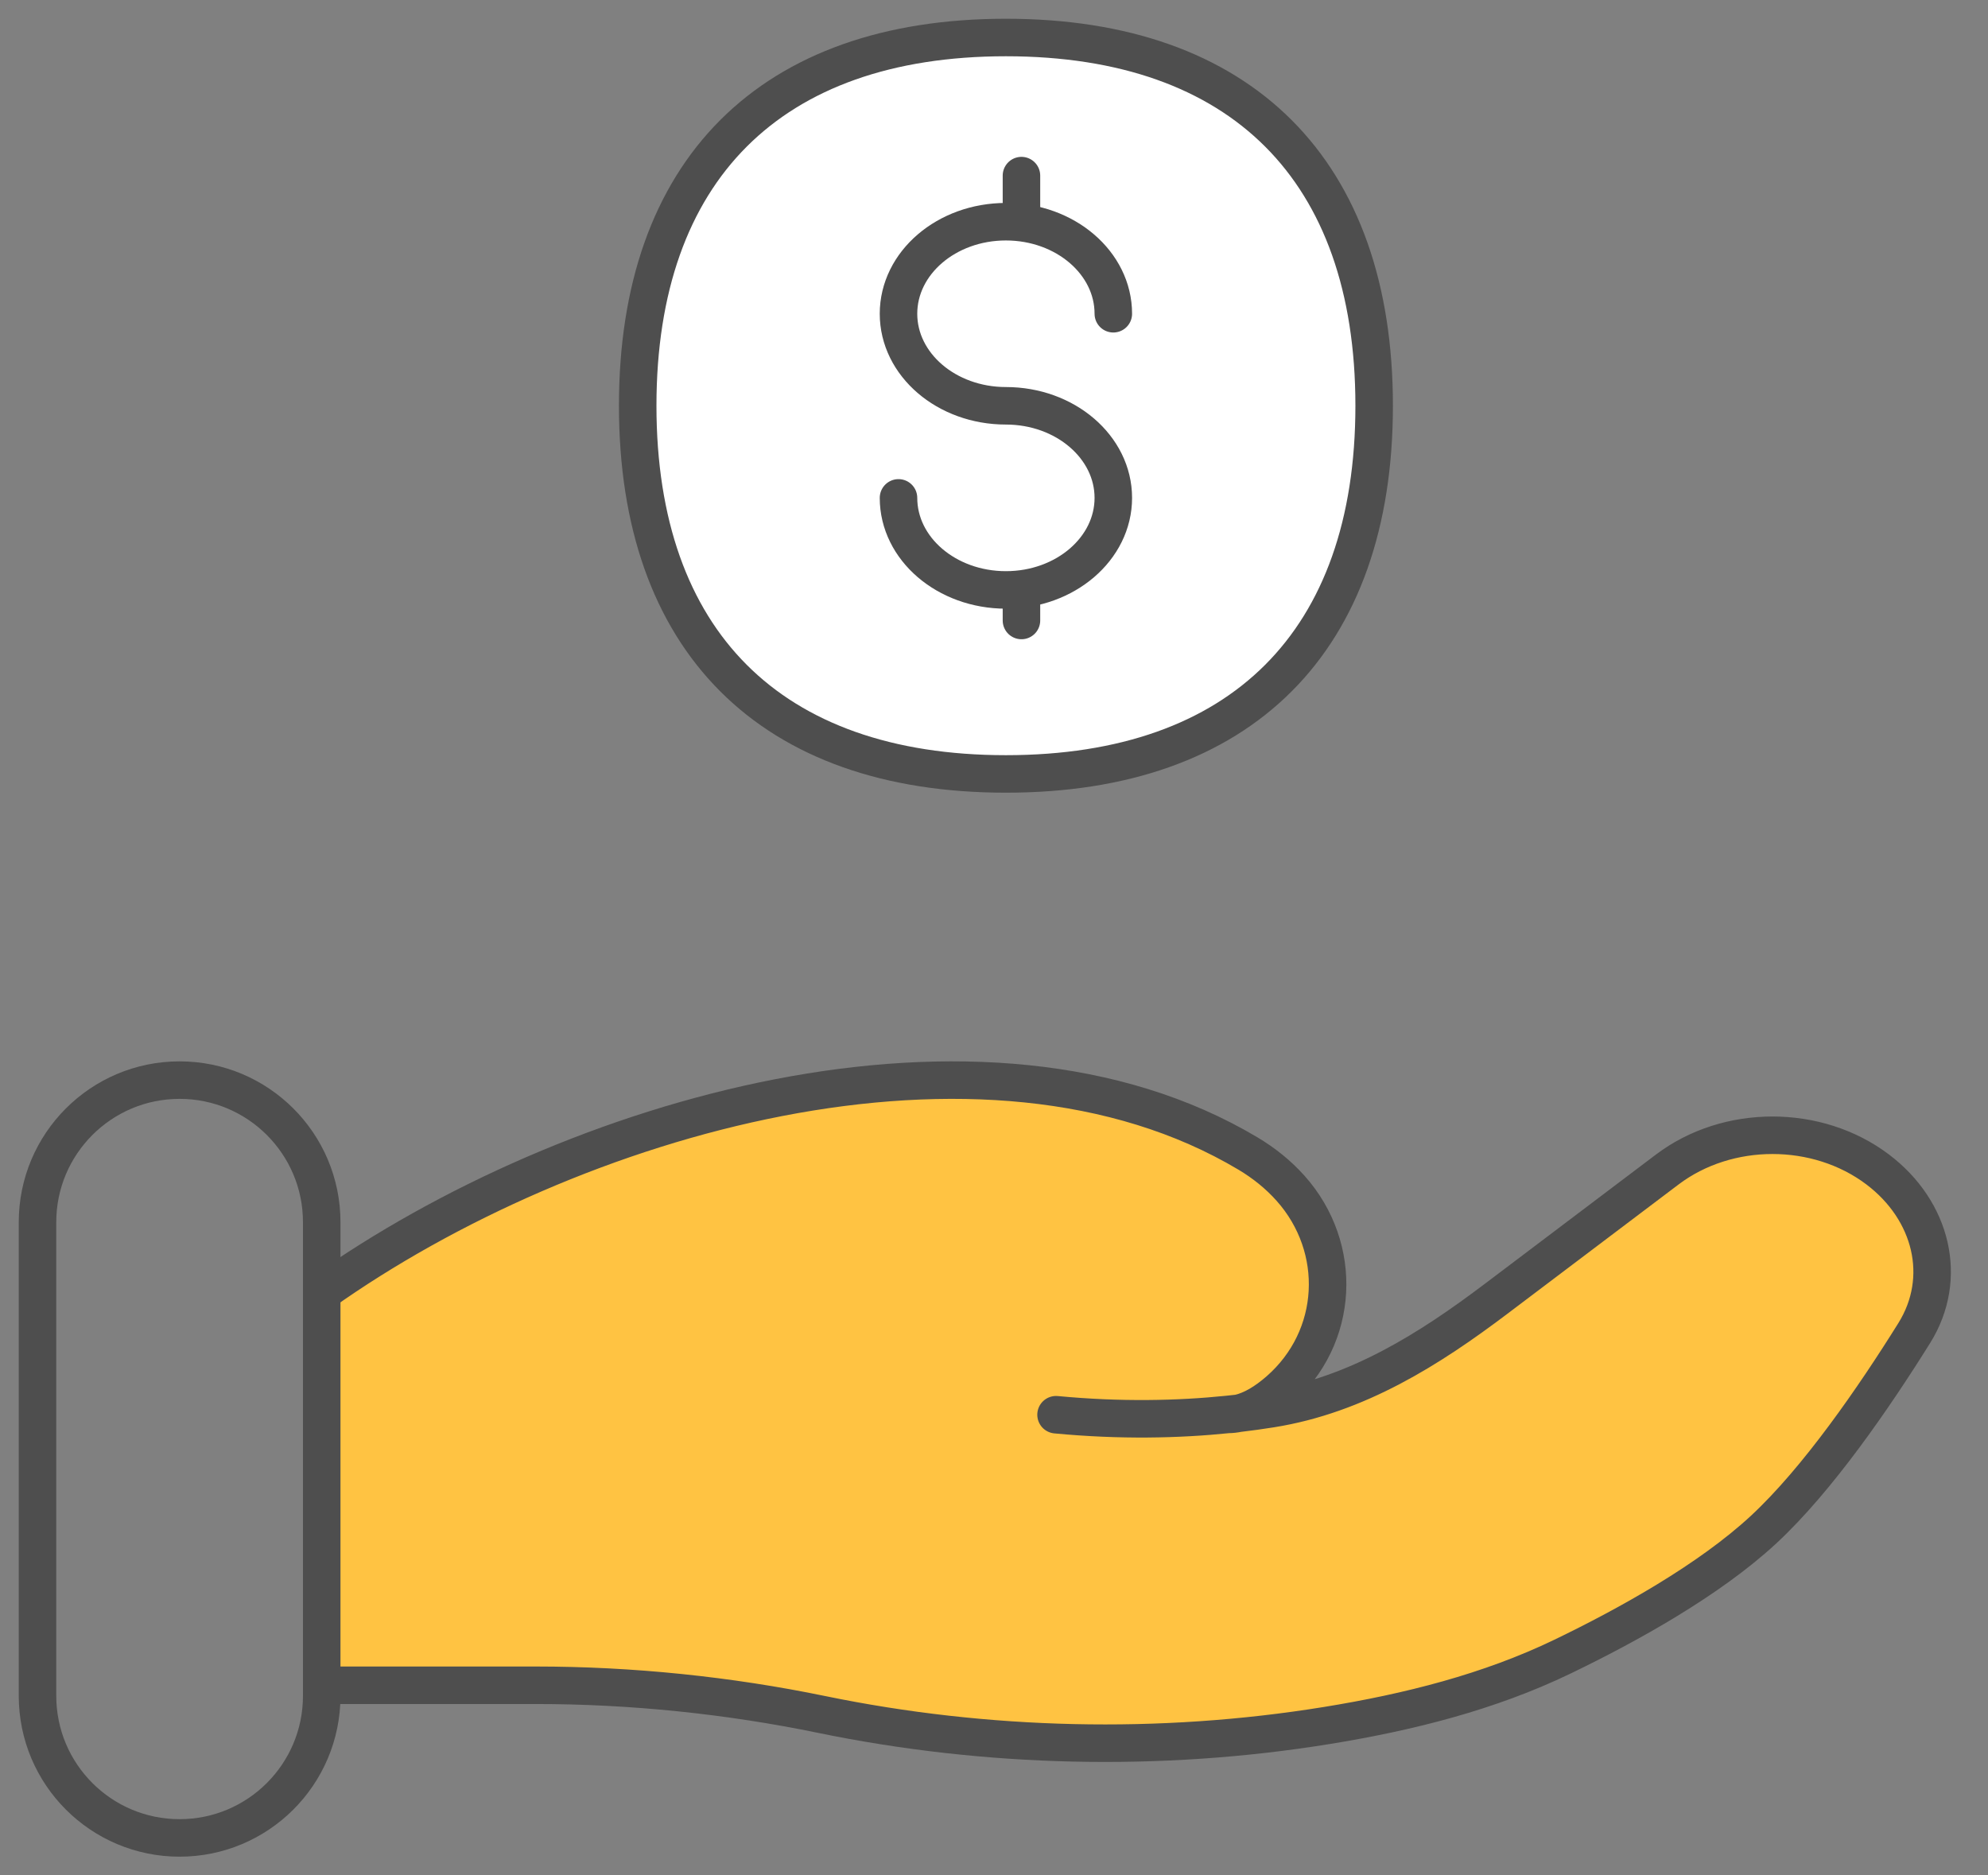 <svg width="53" height="50" viewBox="0 0 53 50" fill="none" xmlns="http://www.w3.org/2000/svg">
<rect x="0" y="0" width="53" height="50" fill="#808080" stroke="none"/>
<g id="Collect">
<g id="Group 176474">
<path id="Vector 2719" d="M8.577 45.064V34.553V34.132L32.99 37.288L32.78 38.13L11.734 44.655L8.577 45.064Z" fill="#FFC342"/>
<g id="Group 176473">
<g id="Group 176468">
<g id="Vector">
<path d="M8.577 44.931H14.284C16.837 44.931 19.418 45.197 21.902 45.709C26.297 46.614 30.925 46.724 35.365 46.005C37.554 45.651 39.706 45.109 41.655 44.168C43.413 43.32 45.568 42.123 47.015 40.783C48.46 39.444 49.965 37.254 51.033 35.542C51.949 34.074 51.506 32.272 50.057 31.178C48.448 29.963 46.06 29.964 44.451 31.179L39.887 34.627C38.118 35.963 36.186 37.193 33.884 37.56C33.607 37.604 33.317 37.645 33.015 37.68M33.015 37.68C32.923 37.69 32.831 37.7 32.738 37.71L33.015 37.68ZM33.015 37.68C33.383 37.601 33.748 37.373 34.092 37.074C35.716 35.656 35.819 33.267 34.409 31.684C34.082 31.317 33.699 31.01 33.274 30.756C26.209 26.543 15.217 29.752 8.577 34.461M33.015 37.68C32.922 37.699 32.83 37.71 32.738 37.71L33.015 37.68ZM32.738 37.71C31.416 37.846 29.87 37.881 28.154 37.718L32.738 37.71Z" fill="#FFC342"/>
<path d="M8.577 44.931H14.284C16.837 44.931 19.418 45.197 21.902 45.709C26.297 46.614 30.925 46.724 35.365 46.005C37.554 45.651 39.706 45.109 41.655 44.168C43.413 43.32 45.568 42.123 47.015 40.783C48.46 39.444 49.965 37.254 51.033 35.542C51.949 34.074 51.506 32.272 50.057 31.178C48.448 29.963 46.06 29.964 44.451 31.179L39.887 34.627C38.118 35.963 36.186 37.193 33.884 37.56C33.607 37.604 33.317 37.645 33.015 37.68M33.015 37.68C32.924 37.69 32.831 37.7 32.738 37.71M33.015 37.68C33.383 37.601 33.748 37.373 34.092 37.074C35.716 35.656 35.819 33.267 34.409 31.684C34.082 31.317 33.699 31.01 33.274 30.756C26.209 26.543 15.217 29.752 8.577 34.461M33.015 37.68C32.922 37.699 32.83 37.71 32.738 37.71M32.738 37.71C31.416 37.846 29.87 37.881 28.154 37.718" stroke="#4E4E4E" stroke-linecap="round"/>
</g>
<path id="Vector_2" d="M8.577 32.585C8.577 30.493 6.88 28.797 4.788 28.797C2.696 28.797 1 30.493 1 32.585V45.213C1 47.305 2.696 49.001 4.788 49.001C6.88 49.001 8.577 47.305 8.577 45.213V32.585Z" stroke="#4E4E4E"/>
</g>
<g id="Group 176472">
<path id="Vector_3" d="M26.818 20.634C33.096 20.634 36.635 17.096 36.635 10.817C36.635 4.538 33.096 1 26.818 1C20.539 1 17.001 4.542 17.001 10.817C17.001 17.092 20.539 20.634 26.818 20.634Z" fill="white" stroke="#4E4E4E" stroke-linecap="round" stroke-linejoin="round"/>
<path id="Vector_4" d="M27.232 15.725V16.543" stroke="#4E4E4E" stroke-linecap="round" stroke-linejoin="round"/>
<path id="Vector_5" d="M27.232 4.682V5.909" stroke="#4E4E4E" stroke-linecap="round" stroke-linejoin="round"/>
<path id="Vector_6" d="M29.681 8.365C29.681 7.011 28.4 5.911 26.817 5.911C25.234 5.911 23.954 7.011 23.954 8.365C23.954 9.719 25.234 10.819 26.817 10.819C28.4 10.819 29.681 11.92 29.681 13.274C29.681 14.628 28.4 15.728 26.817 15.728C25.234 15.728 23.954 14.628 23.954 13.274" stroke="#4E4E4E" stroke-linecap="round" stroke-linejoin="round"/>
</g>
</g>
</g>
</g>
</svg>
